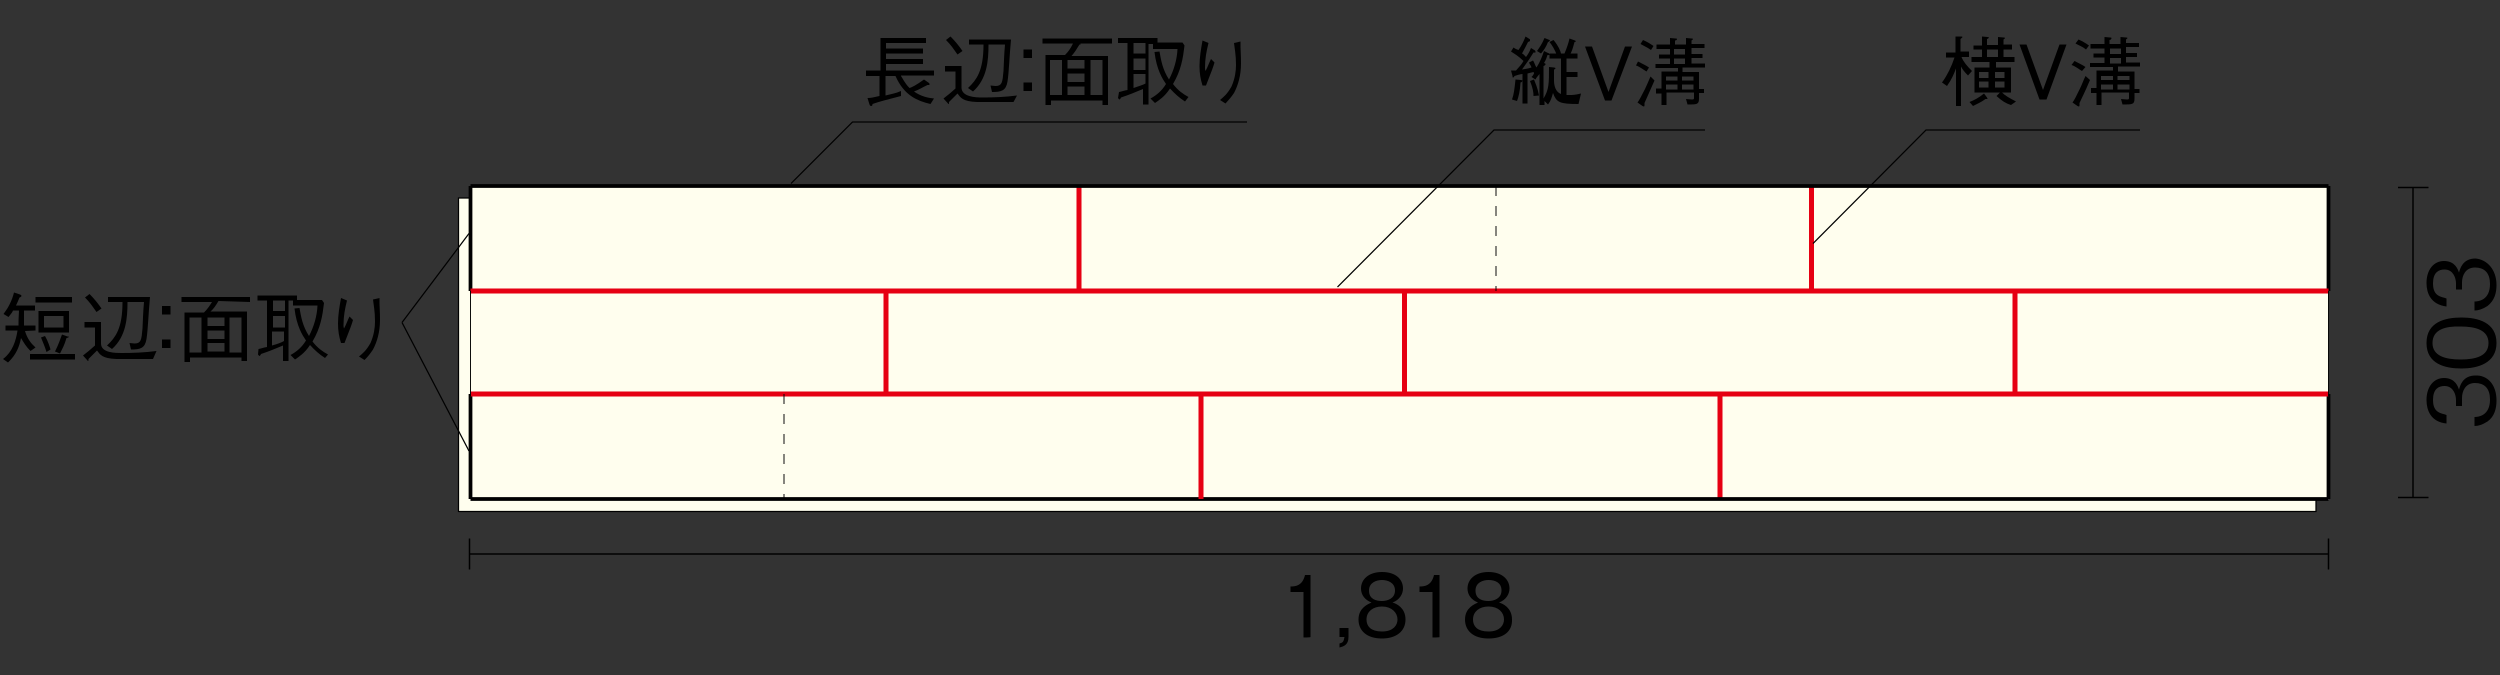 <?xml version="1.0" encoding="utf-8"?>
<!-- Generator: Adobe Illustrator 25.1.0, SVG Export Plug-In . SVG Version: 6.00 Build 0)  -->
<svg version="1.1" id="レイヤー_1" xmlns="http://www.w3.org/2000/svg" xmlns:xlink="http://www.w3.org/1999/xlink" x="0px"
	 y="0px" viewBox="0 0 500 135" style="enable-background:new 0 0 500 135;" xml:space="preserve">
<rect x="0" y="0" width="500" height="135" fill="#333333" stroke="none"/>
<style type="text/css">
	.st0{fill:none;stroke:#000000;stroke-width:0.3;}
	.st1{fill:#FFFEEE;stroke:#000000;stroke-width:0.25;}
	.st2{fill:#FFFEEE;}
	.st3{fill:none;stroke:#000000;stroke-width:0.75;}
	.st4{fill:none;stroke:#E60012;}
	.st5{fill:none;stroke:#000000;stroke-width:0.189;stroke-dasharray:2,2;}
	.st6{fill:none;stroke:#000000;stroke-width:0.189;}
	.st7{fill:none;stroke:#000000;stroke-width:0.25;}
</style>
<g>
	<g>
		<g>
			<g>
				<line class="st0" x1="93.9" y1="110.8" x2="465.7" y2="110.8"/>
				<line class="st0" x1="93.9" y1="107.7" x2="93.9" y2="113.9"/>
				<line class="st0" x1="465.7" y1="107.7" x2="465.7" y2="113.9"/>
			</g>
		</g>
	</g>
	<g>
		<g>
			<line class="st0" x1="482.6" y1="37.5" x2="482.6" y2="99.5"/>
			<line class="st0" x1="485.7" y1="37.5" x2="479.6" y2="37.5"/>
			<line class="st0" x1="485.7" y1="99.5" x2="479.6" y2="99.5"/>
		</g>
	</g>
	<g>
		<path d="M260.7,127.5v-9.1h-2.6v-1.1c1.1,0,2.4-0.2,2.9-2.3h1.1v12.4C262.2,127.5,260.7,127.5,260.7,127.5z"/>
		<path d="M267.9,129.5v-0.8c0.7-0.2,0.8-0.3,1-1.3h-1v-1.8h1.8v1.8C269.7,129,268.7,129.3,267.9,129.5z"/>
		<path d="M276.4,127.7c-3.1,0-4.7-1.6-4.7-3.8c0-2.4,2-3.1,2.6-3.4c-1.3-0.5-2.1-1.5-2.1-2.8c0-1.8,1.5-3.3,4.2-3.3
			c2.8,0,4.2,1.5,4.2,3.3c0,1.1-0.7,2.3-2.1,2.8c0.7,0.2,2.6,1,2.6,3.4C281.1,126.2,279.3,127.7,276.4,127.7z M276.4,121.3
			c-1.8,0-3.1,1-3.1,2.6c0,1.3,0.8,2.4,3.1,2.4s3.1-1.3,3.1-2.4C279.5,122.5,278.3,121.3,276.4,121.3z M276.4,116
			c-1.1,0-2.6,0.5-2.6,2.1c0,1.8,1.5,2.1,2.6,2.1s2.6-0.5,2.6-2.1C279,116.5,277.5,116,276.4,116z"/>
		<path d="M286.5,127.5v-9.1h-2.6v-1.1c1.1,0,2.4-0.2,2.9-2.3h1.1v12.4C288.1,127.5,286.5,127.5,286.5,127.5z"/>
		<path d="M297.7,127.7c-3.1,0-4.7-1.6-4.7-3.8c0-2.4,2-3.1,2.6-3.4c-1.3-0.5-2.1-1.5-2.1-2.8c0-1.8,1.5-3.3,4.2-3.3
			s4.2,1.5,4.2,3.3c0,1.1-0.7,2.3-2.1,2.8c0.7,0.2,2.6,1,2.6,3.4C302.5,126.2,300.8,127.7,297.7,127.7z M297.7,121.3
			c-1.8,0-3.1,1-3.1,2.6c0,1.3,0.8,2.4,3.1,2.4s3.1-1.3,3.1-2.4C300.8,122.5,299.7,121.3,297.7,121.3z M297.7,116
			c-1.1,0-2.6,0.5-2.6,2.1c0,1.8,1.5,2.1,2.6,2.1s2.6-0.5,2.6-2.1C300.3,116.5,299,116,297.7,116z"/>
	</g>
	<g>
		<path d="M499.3,80.1c0,1.6-0.4,3.2-1.8,4.2c-1.1,0.7-1.9,0.9-2.6,0.9v-1.8c0.7,0,3.1-0.2,3.1-3.5c0-2.3-1.2-3.3-3-3.3
			c-1.9,0-2.6,1.6-2.6,3v1.6h-1.2V80c0-1-0.5-2.8-2.3-2.8c-1.1,0-2.3,0.5-2.3,2.8c0,0.9,0.2,1.8,0.9,2.3c0.7,0.5,1.4,0.5,1.8,0.7
			v1.7c-3.1-0.3-4-2.6-4-4.7c0-2.6,1.4-4.4,3.5-4.4c2.3,0,2.8,1.8,3,2.3c0.2-0.7,0.7-2.8,3.3-2.8C497.4,75,499.3,76.8,499.3,80.1z"
			/>
		<path d="M499.3,68.6c0,4-3.7,5.1-7,5.1s-7-0.9-7-5.1s3.7-5.1,7-5.1C495.6,63.5,499.3,64.5,499.3,68.6z M486.5,68.6
			c0,2.6,2.6,3.3,5.6,3.3c3.1,0,5.6-0.7,5.6-3.3s-2.6-3.3-5.6-3.3C489.1,65.2,486.5,65.9,486.5,68.6z"/>
		<path d="M499.3,57c0,1.6-0.4,3.1-1.8,4.2c-1.1,0.7-1.9,0.9-2.6,0.9v-1.8c0.7,0,3.1-0.2,3.1-3.5c0-2.3-1.2-3.3-3-3.3
			c-1.9,0-2.6,1.6-2.6,3v1.4h-1.2v-1.2c0-1-0.5-2.8-2.3-2.8c-1.1,0-2.3,0.5-2.3,2.8c0,0.9,0.2,1.8,0.9,2.3c0.7,0.5,1.4,0.5,1.8,0.7
			v1.6c-3.1-0.4-4-2.6-4-4.7c0-2.6,1.4-4.4,3.5-4.4c2.3,0,2.8,1.8,3,2.3c0.2-0.7,0.7-2.8,3.3-2.8C497.4,51.9,499.3,53.9,499.3,57z"
			/>
	</g>
	<g>
		<rect x="91.7" y="39.6" class="st1" width="371.5" height="62.7"/>
		<rect x="344" y="78.8" class="st2" width="121.7" height="21.1"/>
		<rect x="240.2" y="78.8" class="st2" width="103.8" height="21.1"/>
		<rect x="156.8" y="78.8" class="st2" width="83.4" height="21.1"/>
		<rect x="94.1" y="78.8" class="st2" width="62.7" height="21.1"/>
		<rect x="403" y="58.2" class="st2" width="62.7" height="20.6"/>
		<rect x="280.9" y="58.2" class="st2" width="122.1" height="20.6"/>
		<rect x="177.2" y="58.2" class="st2" width="103.8" height="20.6"/>
		<rect x="94.1" y="58.2" class="st2" width="83" height="20.6"/>
		<rect x="362.3" y="37.2" class="st2" width="103.4" height="21.1"/>
		<rect x="299.2" y="37.2" class="st2" width="63.1" height="21.1"/>
		<rect x="215.8" y="37.2" class="st2" width="83.4" height="21.1"/>
		<rect x="94.1" y="37.2" class="st2" width="121.7" height="21.1"/>
		<line class="st3" x1="465.7" y1="78.8" x2="465.7" y2="99.8"/>
		<line class="st3" x1="465.7" y1="37.2" x2="465.7" y2="58.2"/>
		<line class="st3" x1="94.1" y1="78.8" x2="94.1" y2="99.8"/>
		<line class="st3" x1="94.1" y1="37.2" x2="94.1" y2="58.2"/>
		<line class="st4" x1="94.1" y1="78.8" x2="465.7" y2="78.8"/>
		<line class="st4" x1="94.1" y1="58.2" x2="465.7" y2="58.2"/>
		<line class="st4" x1="403" y1="58.2" x2="403" y2="78.8"/>
		<line class="st4" x1="280.9" y1="58.2" x2="280.9" y2="78.8"/>
		<line class="st4" x1="177.2" y1="58.2" x2="177.2" y2="78.8"/>
		<line class="st4" x1="344" y1="78.8" x2="344" y2="99.8"/>
		<line class="st4" x1="362.3" y1="37.2" x2="362.3" y2="58.2"/>
		<line class="st4" x1="215.8" y1="37.2" x2="215.8" y2="58.2"/>
		<line class="st3" x1="94.1" y1="99.8" x2="465.7" y2="99.8"/>
		<line class="st3" x1="94.1" y1="37.2" x2="465.7" y2="37.2"/>
		<line class="st4" x1="240.2" y1="78.8" x2="240.2" y2="99.8"/>
	</g>
	<line class="st5" x1="299.2" y1="37.2" x2="299.2" y2="58.2"/>
	<line class="st5" x1="156.8" y1="78.8" x2="156.8" y2="99.8"/>
	<line class="st6" x1="94.1" y1="58.2" x2="94.1" y2="79.3"/>
	<line class="st6" x1="465.7" y1="58.2" x2="465.7" y2="79.3"/>
	<line class="st7" x1="80.4" y1="64.5" x2="93.8" y2="90.2"/>
	<g>
		<path d="M5,66.2c0.4,1.4,1.1,2.4,2.1,3.3l-1,0.7c-0.9-0.9-1.3-1.6-1.9-2.6c-0.3,1.6-0.9,3.3-2.6,4.9l-1-0.7
			c1.9-1.4,2.6-3.7,2.9-5.7H1.1v-1h2.6c0-0.9,0-1.4,0.1-3H2.6c-0.1,0.3-0.4,0.7-0.9,1.3l-1-0.6c1-1.3,1.7-2.7,2.1-4.3L4,58.9
			c0,0,0.3,0.1,0.3,0.3c0,0.1-0.3,0.3-0.4,0.3c-0.3,0.7-0.4,1-0.7,1.6H7v1H4.8c0,1.4,0,1.9,0,3h2.3v1L5,66.2L5,66.2z M6,71.9v-1.1h9
			v1.1H6z M7.1,60.5v-1.1h7.3v1.1H7.1z M7.7,66.5v-4.3h6.1v4.3H7.7z M9.3,70.4c-0.3-1-0.7-1.9-1.1-2.9L9,67.2c0.6,1,1,2.3,1.1,2.7
			L9.3,70.4z M12.7,63.2H8.8v2.3h3.9V63.2z M13.3,67.6c-0.4,1.4-0.9,2.3-1.3,3.1l-1-0.4c0.7-1.4,1-2.3,1.4-3.4l1.1,0.4
			c0,0,0.3,0,0.3,0.1C13.7,67.5,13.4,67.6,13.3,67.6z"/>
		<path d="M30.6,71.8c-5.9,0-6.4,0-7.3,0c-2.9-0.1-3.3-0.9-3.9-1.7c-0.6,0.6-1.3,1.3-1.7,1.7c0,0.3,0,0.4-0.1,0.4c0,0-0.1,0-0.1-0.1
			l-0.9-1c0.9-0.7,1.4-1.1,2.4-2v-3.6h-2.1v-1.1h3.3v4.3c0,1.9,2.9,1.9,4.1,1.9c2.4,0,4.7-0.1,7-0.4L30.6,71.8z M19.3,62.4
			c-0.7-1-1.3-1.9-2.3-2.9l0.9-0.7c1,1,1.7,1.9,2.4,2.9L19.3,62.4z M29.3,67.8c-0.3,1.9-1.3,2.1-3.1,2.1l-0.3-1.3
			c0.3,0,0.7,0.1,1,0.1c1.3,0,1.4-0.7,1.6-3c0.1-2,0.1-3,0.3-5.3h-3.3c0,3.3-0.3,6.9-3.1,9.4l-1-0.7c1.7-1.6,3.1-3.4,3.1-8.7h-2.9
			v-1H30C29.7,62.5,29.6,65.9,29.3,67.8z"/>
		<path d="M34.1,62.9h-1.7v-1.7h1.7V62.9z M34.1,69.6h-1.7v-1.7h1.7V69.6z"/>
		<path d="M43.7,60.2c-0.6,1-1,1.6-1.6,2.1h7.3v9.9h-1.1v-0.7H38v0.9h-1.1v-9.9h3.9c0.7-0.7,1.1-1.3,1.6-2.1h-6.1v-1H50v1L43.7,60.2
			L43.7,60.2z M40.3,63.5h-2.4v7h2.4V63.5z M44.9,63.5h-3.4v1.7h3.4V63.5z M44.9,66.1h-3.4v1.7h3.4V66.1z M44.9,68.6h-3.4v1.7h3.4
			V68.6z M48.3,63.5h-2.4v7h2.4C48.3,70.5,48.3,63.5,48.3,63.5z"/>
		<path d="M51.7,69.8c0.6-0.1,1-0.3,1.7-0.4v-9.3h-1.9v-1h7.9v0.9h5l0.4,0.6c-0.3,2.6-0.7,5-2.3,7.7c1,1.3,2,2,3.1,2.6L65,71.6
			c-1.1-0.7-2.1-1.6-3-2.6c-1.1,1.7-2.3,2.4-3,2.9l-0.9-0.9c1.3-0.7,2.3-1.6,3.1-2.9c-0.7-1-1.9-2.9-2.3-6.4l1-0.1
			c0.3,1.7,0.6,3.6,1.9,5.6c1-1.9,1.6-4,1.7-6.1h-4.9v-1h-0.9v12.1h-1.1v-3.1c-1.7,0.7-2.6,1.1-4.4,1.7c-0.1,0.3-0.3,0.4-0.3,0.4
			c-0.1,0-0.1-0.1-0.3-0.3L51.7,69.8z M57,60.1h-2.4v2.1H57V60.1z M57,63.2h-2.4v2.3H57V63.2z M54.4,69.1c1.1-0.3,1.9-0.6,2.4-0.9
			v-1.9h-2.4V69.1z"/>
		<path d="M69.4,60.1c-0.4,1.6-0.7,3.1-0.7,4.9c0,0.3,0,0.4,0.1,0.7c0.4-0.7,0.7-1.6,1.1-2.4l0.7,0.7c-0.3,1-0.4,1.3-1.7,4.6h-0.7
			c-0.4-1.3-0.6-2.4-0.6-3.9c0-1.7,0.3-3.4,0.6-5.1L69.4,60.1z M75.9,59.6c0,0.4,0,0.6,0,1.1c0.1,2.1,0.1,2.6,0.1,3.3
			c0,2.4-0.6,4.4-1.4,5.9c-0.6,0.9-1,1.4-1.7,2.1l-1.1-0.7c0.7-0.6,1.4-1.1,2.3-2.7c0.7-1.6,0.9-3.1,0.9-4.3c0-2.1-0.3-3.4-0.4-4.4
			L75.9,59.6z"/>
	</g>
	<line class="st7" x1="80.4" y1="64.5" x2="93.8" y2="46.7"/>
	<polyline class="st7" points="158.2,36.7 170.5,24.4 249.4,24.4 	"/>
	<g>
		<path d="M180.2,15.2c0.3,0.4,0.7,1.4,1.7,2.4c0.4-0.1,1.4-0.6,2.9-1.7l1,0.7c0.1,0.1,0.1,0.1,0.1,0.3c0,0,0,0.1-0.1,0.1
			s-0.3,0-0.3,0c-0.9,0.4-1.6,0.9-2.7,1.3c1.4,1,2.9,1.3,4,1.4l-0.7,1.1c-2.6-0.6-5.3-1.7-7-5.6h-2v3.9c1.1-0.3,2-0.4,3.1-0.9v1
			c-2.7,0.7-4.3,1.1-5.7,1.6c0,0.3-0.1,0.4-0.3,0.4s-0.3-0.3-0.3-0.3l-0.4-1.3c0.7,0,1.1-0.1,2.4-0.4v-4h-2.7v-1.1h2.9V7.6h9.1v1h-8
			v1.1h7.4v1h-7.4v1.1h7.4v1h-7.4v1.3h9.6v1H180.2L180.2,15.2z"/>
		<path d="M202.7,20.4c-5.9,0-6.4,0-7.3,0c-2.9-0.1-3.3-0.9-3.9-1.7c-0.6,0.6-1.3,1.3-1.7,1.7c0,0.3,0,0.4-0.1,0.4
			c0,0-0.1,0-0.1-0.1l-0.9-1c0.9-0.7,1.4-1.1,2.4-2v-3.4h-2.1v-1.1h3.3v4.3c0,1.9,2.9,2,4.1,2c2.4,0,4.7-0.1,7-0.4L202.7,20.4z
			 M191.5,10.9c-0.7-1-1.3-1.9-2.3-2.9l0.9-0.7c1,1,1.7,1.9,2.4,2.9L191.5,10.9z M201.5,16.3c-0.3,1.9-1.3,2.1-3.1,2.1l-0.3-1.3
			c0.3,0,0.7,0.1,1,0.1c1.3,0,1.4-0.7,1.6-3c0.1-2,0.1-3,0.3-5.3h-3.3c0,3.3-0.3,6.9-3.1,9.4l-1-0.7c1.7-1.6,3.1-3.4,3.1-8.7h-2.9
			V7.9h8.4C201.9,11,201.8,14.4,201.5,16.3z"/>
		<path d="M206.4,11.6h-1.7V9.9h1.7V11.6z M206.4,18.2h-1.7v-1.7h1.7V18.2z"/>
		<path d="M215.9,8.9c-0.6,1-1,1.6-1.6,2.3h7.3V21h-1.1v-0.9h-10.3V21h-1.1V11h3.9c0.7-0.7,1.1-1.3,1.6-2.3h-6.1v-1h13.9v1h-6.3V8.9
			z M212.4,12h-2.4v7h2.4V12z M216.9,12h-3.4v1.7h3.4V12z M216.9,14.7h-3.4v1.7h3.4V14.7z M216.9,17.3h-3.4V19h3.4V17.3z M220.5,12
			h-2.4v7h2.4V12z"/>
		<path d="M223.8,18.4c0.6-0.1,1-0.3,1.7-0.4V8.6h-1.9v-1h7.9v0.9h5l0.4,0.6c-0.3,2.6-0.7,5-2.3,7.7c1,1.3,2,2,3.1,2.6l-0.7,0.9
			c-1.1-0.7-2.1-1.6-3-2.6c-1.1,1.7-2.3,2.4-3,2.9l-0.9-0.9c1.3-0.7,2.3-1.6,3.1-2.9c-0.7-1-1.9-2.9-2.3-6.4l1-0.1
			c0.3,1.7,0.6,3.6,1.9,5.6c1-1.9,1.6-4,1.7-6.1h-4.9v-1h-0.9v12.1h-1.1v-3.1c-1.7,0.7-2.6,1.1-4.4,1.7c-0.1,0.3-0.3,0.4-0.3,0.4
			c-0.1,0-0.1-0.1-0.3-0.3L223.8,18.4z M229.1,8.6h-2.4v2.1h2.4V8.6z M229.1,11.7h-2.4V14h2.4V11.7z M226.7,17.6
			c1.1-0.4,1.9-0.6,2.4-0.9v-1.9h-2.4V17.6z"/>
		<path d="M241.7,8.6c-0.4,1.6-0.7,3.1-0.7,4.9c0,0.3,0,0.4,0.1,0.7c0.4-0.7,0.7-1.6,1.1-2.4l0.7,0.7c-0.3,1-0.4,1.3-1.7,4.6h-0.7
			c-0.4-1.3-0.6-2.4-0.6-3.9c0-1.7,0.3-3.4,0.6-5.1L241.7,8.6z M248.1,8.3c0,0.4,0,0.6,0,1.1c0.1,2.1,0.1,2.6,0.1,3.3
			c0,2.4-0.6,4.4-1.4,5.9c-0.6,0.9-1,1.3-1.7,2.1l-1.1-0.7c0.7-0.6,1.4-1.1,2.3-2.7c0.7-1.6,0.9-3.1,0.9-4.3c0-2.1-0.3-3.4-0.4-4.4
			L248.1,8.3z"/>
	</g>
	<polyline class="st7" points="362.6,48.7 385.2,26 428,26 	"/>
	<g>
		<g>
			<path d="M393.6,15.1c-0.7-0.7-1.1-1.2-1.4-1.8v7.9h-1v-7.5c-0.4,1-0.8,2.1-1.8,3.5l-1-0.7c1.1-1.5,1.9-3.2,2.5-5h-1.7v-1h1.9V7.3
				h1.1c0.3,0,0.3,0.1,0.3,0.1c0,0.1-0.3,0.3-0.4,0.4v2.5h1.7v1.1h-1.5c0.4,1,1.1,1.8,2.1,2.8L393.6,15.1z M397.4,19.8
				c-0.1,0-0.3,0-0.3,0c-0.8,0.6-1.7,1-2.5,1.4l-0.7-0.8c1-0.4,1.8-0.8,2.9-1.7l0.6,0.8c0,0.1,0.1,0.1,0.1,0.3
				C397.5,19.8,397.5,19.8,397.4,19.8z M402.2,21c-1-0.3-1.8-0.8-2.9-1.8l0.7-0.7h-5.1v-5h3v-1.1h-3.6v-1h2.1V9.9h-1.7V9.1h1.7V7.3
				l1.1,0.1c0.1,0,0.3,0.1,0.3,0.1c0,0.1-0.3,0.3-0.4,0.3V9h2.2V7.4l1.1,0.1c0,0,0.3,0,0.3,0.1c0,0,0,0.1-0.3,0.3v1h1.7v1h-1.7v1.5
				h2.2v1h-3.7v1.1h3v5h-1.8c0.7,0.7,1.5,1.1,2.8,1.8L402.2,21z M397.9,14.4h-2.1v1.2h1.9v-1.2H397.9z M397.9,16.3h-2.1v1.2h1.9
				v-1.2H397.9z M399.6,9.9h-2.2v1.5h2.2V9.9z M401,14.4H399v1.2h1.9V14.4z M401,16.3H399v1.2h1.9V16.3z"/>
			<path d="M409.3,19.9h-1.4l-4-11h1.4l3.3,9.1l3.3-9.1h1.4L409.3,19.9z"/>
			<path d="M416.4,14.2c-0.7-0.4-1.4-1-2.1-1.2l0.6-0.8c0.7,0.4,1.5,0.7,2.2,1.2L416.4,14.2z M415.9,20.6c0,0.1,0,0.3,0,0.4
				c0,0,0,0.3-0.1,0.3s-0.3-0.1-0.3-0.1l-1-0.7c0.3-0.4,0.7-1.1,1.5-2.8c0.4-0.8,0.7-1.7,1.1-2.5L418,16
				C417,18.4,416.2,19.9,415.9,20.6z M417.2,9.9c-0.7-0.6-1.4-0.8-2.1-1.2l0.6-0.8c0.7,0.3,1.4,0.7,2.1,1.2L417.2,9.9z M423.6,13.5
				v0.8h3.3v3.5h1v0.8h-1v1.1c0,1.2-0.4,1.2-2.4,1.2l-0.3-1.1c0.3,0,0.8,0.1,1.2,0.1c0.4,0,0.4-0.1,0.4-0.4v-1h-5.5V21h-1v-2.4h-1.1
				v-1h1.1v-3.5h3.3v-0.7H418v-0.8h2.9v-1.1h-2.2v-0.8h2.2V9.7h-2.8V8.8h2.8V7.4l1.1,0.1c0.1,0,0.3,0,0.3,0.1S422.2,8,421.9,8v0.8
				h2.2V7.4l1.1,0.1c0.3,0,0.3,0.1,0.3,0.1c0,0.1-0.3,0.3-0.3,0.3v0.7h2.6v0.8h-2.6v1.2h2.2v0.8h-2.2v1.1h2.8v0.8H423.6L423.6,13.5z
				 M422.6,15.2h-2.4V16h2.4V15.2z M422.6,16.9h-2.4v1h2.4V16.9z M424.3,9.7H422v1.1h2.2V9.7z M424.3,11.6H422v1.1h2.2V11.6z
				 M425.9,15.2h-2.4V16h2.4V15.2z M425.9,16.9h-2.4v1h2.4V16.9z"/>
		</g>
	</g>
	<polyline class="st7" points="267.5,57.4 298.8,26 341,26 	"/>
	<g>
		<g>
			<path d="M315.7,20.8c-3.8,0-4.4-0.3-5.1-2.2c-0.3,1-0.4,1.5-1,2.3l-0.7-0.7V21h-1v-6.2c-0.4,0.5-0.7,0.8-0.8,1.1l-0.8-0.5
				c0.3-0.3,0.3-0.3,0.5-0.7c0-0.1,0-0.1-0.1-0.3c-0.4,0.1-0.4,0.1-1.2,0.3v6h-1v-5.9c-0.3,0-1.4,0.3-1.6,0.4
				c-0.1,0.1-0.1,0.3-0.3,0.3c-0.1,0-0.1-0.1-0.1-0.3l-0.3-1.1c0.3,0,0.5,0,1,0c0.7-0.8,1.1-1.2,1.5-1.9c-1-1-1.9-1.5-2.5-1.9
				l0.5-0.8c0.4,0.3,0.7,0.4,1,0.5c0.7-1,1.1-1.9,1.4-2.7l0.8,0.5c0.1,0,0.1,0.1,0.1,0.3s0,0.1-0.4,0.3c-0.4,0.8-0.7,1.4-1.2,2.3
				c0.3,0.1,0.5,0.4,0.8,0.7c0.3-0.4,0.7-1,1-1.8l0.8,0.5c0,0,0.1,0.1,0.1,0.3s-0.1,0.1-0.4,0.1c-0.4,0.7-1.2,1.9-2.3,3.4
				c0.4-0.1,1-0.1,1.9-0.4c-0.1-0.4-0.3-0.5-0.5-1l0.8-0.4c0.3,0.4,0.4,1,0.7,1.4c0.7-1.1,1.1-2.1,1.5-3.3l0.8,0.4
				c0.1,0,0.3,0.1,0.3,0.3s-0.1,0.1-0.4,0.1c-0.1,0.3-0.3,1-0.7,1.6c0.3,0.1,0.3,0.1,0.3,0.3c0,0.1-0.3,0.3-0.4,0.3v6.5
				c1.1-1.8,1.1-3,1.1-6.3l1,0.1c0.1,0,0.3,0.1,0.3,0.1c0,0.1-0.1,0.3-0.3,0.3c0,0.4,0,2.1,0,2.2c0,1,0.3,2.3,1.4,2.7v-7.1h-2.3v-1
				h5.6v1h-2.2v2.7h2.2v1h-2.2v3.6c0.1,0,0.3,0,0.7,0s1,0,2.2-0.3L315.7,20.8z M304.1,16.5c-0.1,1.8-0.4,2.9-0.7,3.7l-1-0.3
				c0.4-1.1,0.5-2.2,0.7-4l1.1,0.1c0.1,0,0.3,0.1,0.3,0.1C304.4,16.4,304.4,16.4,304.1,16.5z M306.7,19.2c0-0.7-0.1-1.5-0.7-3
				l0.8-0.3c0.3,0.8,0.7,1.6,1,3.2L306.7,19.2z M309.6,8.4c-0.4,1-0.8,1.6-1.4,2.3l-0.8-0.5c0.5-0.7,1-1.4,1.5-2.6l1,0.4l0.1,0.1
				C309.8,8.3,309.7,8.4,309.6,8.4z M311.4,11.1c-0.4-1.1-1-2.1-1.5-2.7l0.8-0.4c1,1.2,1.4,2.2,1.5,2.7L311.4,11.1z M314.9,8.4
				c-0.3,1.1-0.5,1.9-1,2.7l-1-0.4c0.5-1.2,0.8-2.1,1-3l1.1,0.4c0.1,0,0.1,0.1,0.1,0.1C315.2,8.4,315.1,8.4,314.9,8.4z"/>
			<path d="M322.3,20.1H321l-4-10.8h1.4l3.3,9.1l3.3-9.1h1.4L322.3,20.1z"/>
			<path d="M329.3,14.3c-0.7-0.4-1.4-1-2.1-1.2l0.4-0.8c0.7,0.4,1.5,0.7,2.2,1.2L329.3,14.3z M328.9,20.6c0,0.1,0,0.3,0,0.4
				c0,0,0,0.3-0.1,0.3s-0.3-0.1-0.3-0.1l-1-0.7c0.3-0.4,0.7-1.1,1.5-2.7c0.4-0.8,0.7-1.6,1.1-2.5l0.8,0.8
				C329.9,18.4,329.2,19.9,328.9,20.6z M330.2,10c-0.7-0.5-1.4-0.8-2.1-1.2l0.5-0.8c0.7,0.3,1.4,0.7,2.1,1.2L330.2,10z M336.5,13.6
				v0.8h3.3v3.4h1v0.8h-1v1.1c0,1.2-0.4,1.2-2.3,1.2l-0.3-1.1c0.3,0,0.8,0.1,1.2,0.1s0.4-0.1,0.4-0.4v-1h-5.5V21h-1v-2.3h-1.1v-1
				h1.1v-3.4h3.3v-0.7h-4.5v-0.8h2.9v-1.1h-2.2v-0.8h2.2V9.8h-2.7V8.9h2.7V7.6l1.1,0.1c0.1,0,0.3,0,0.3,0.1s-0.1,0.3-0.4,0.3v0.8
				h2.2V7.6l1.1,0.1c0.3,0,0.3,0.1,0.3,0.1c0,0.1-0.3,0.3-0.3,0.3v0.7h2.6v0.8h-2.6v1.2h2.2v0.8h-2.2v1.1h2.7v0.8H336.5L336.5,13.6z
				 M335.4,15.3h-2.2v0.8h2.3v-0.8H335.4z M335.4,16.9h-2.2v1h2.3v-1H335.4z M337,9.8h-2.2v1.1h2.2V9.8z M337,11.7h-2.2v1.1h2.2
				V11.7z M338.7,15.3h-2.3v0.8h2.3V15.3z M338.7,16.9h-2.3v1h2.3V16.9z"/>
		</g>
	</g>
</g>
</svg>

